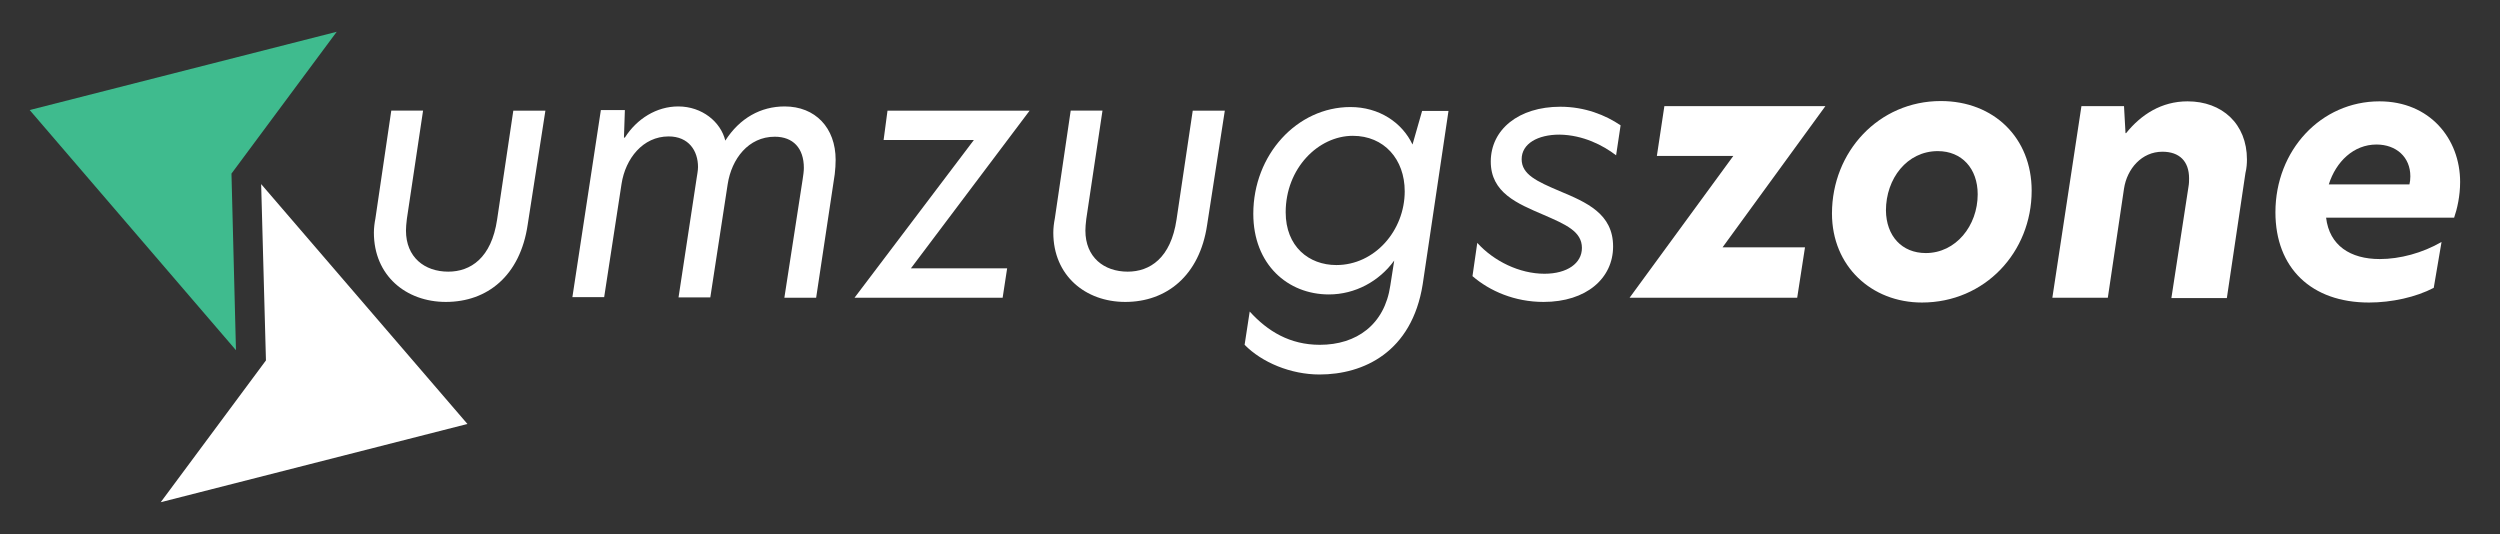 <svg xmlns="http://www.w3.org/2000/svg" xmlns:xlink="http://www.w3.org/1999/xlink" id="Layer_1" x="0px" y="0px" viewBox="0 0 833.8 178.1" style="enable-background:new 0 0 833.8 178.1;" xml:space="preserve"><rect x="0" y="0" width="833.8" height="178.1" fill="#333333" stroke="none"/><style type="text/css">	.st0{fill:#FFFFFF;}	.st1{fill:#3FBB8E;}</style><polygon class="st0" points="87.1,61.4 88.7,120.2 53.6,167.5 155.9,141.4 "></polygon><polygon class="st1" points="78.7,116.8 77.2,57.9 112.3,10.6 9.9,36.7 "></polygon><path class="st0" d="M148.7,100.7c-13.3,0-24-8.8-24-23.1c0-1.5,0.2-3.2,0.5-4.7l5.3-36h10.6L135.7,73c-0.2,1.6-0.3,2.9-0.3,3.9 c0,8.9,6.2,13.7,14.1,13.7c7.4,0,14.4-4.5,16.3-17.4l5.4-36.3h10.7L176,74.9C173.5,92,162.5,100.7,148.7,100.7"></path><path class="st0" d="M208.4,36.9l-0.3,9h0.3c4-6.3,10.6-10.4,17.8-10.4c8,0,14.2,5.2,15.7,11.4c4.8-7.5,11.8-11.4,19.8-11.4 c10.2,0,17,7.1,17,17.8c0,1.5-0.1,3.1-0.3,4.8l-6.2,41.2h-10.6l6.1-39.5c0.2-1.3,0.4-2.7,0.4-3.8c0-6.6-3.6-10.4-9.7-10.4 c-8.8,0-14.4,7.4-15.7,15.8l-5.8,37.8h-10.6l6-39.5c0.2-1.4,0.5-2.8,0.5-4c0-5.4-3.1-10.2-9.8-10.2c-8.6,0-14.4,7.4-15.7,15.8 l-5.8,37.8h-10.6l9.5-62.4H208.4z"></path><polygon class="st0" points="334.4,99.3 285,99.3 324.8,46.7 294.7,46.7 296,36.9 343.4,36.9 303.8,89.5 335.9,89.5 "></polygon><path class="st0" d="M375.3,100.7c-13.3,0-24-8.8-24-23.1c0-1.5,0.2-3.2,0.5-4.7l5.3-36h10.6L362.3,73c-0.2,1.6-0.3,2.9-0.3,3.9 c0,8.9,6.2,13.7,14.1,13.7c7.4,0,14.4-4.5,16.3-17.4l5.4-36.3h10.7l-5.9,38.1C400.1,92,389,100.7,375.3,100.7"></path><path class="st0" d="M445.7,88.4c12.8,0,22.8-11.5,22.8-24.6c0-10.7-6.9-18.5-17.3-18.5c-11.5,0-22.4,10.8-22.4,25.5 C428.8,82.2,436.5,88.4,445.7,88.4 M440.1,124.9c-9.6,0-19.2-4-25-9.9l1.7-11.1c6,6.6,13.4,11.1,23.4,11.1 c12.2,0,21.6-6.7,23.5-19.8l1.3-8.3c-5,6.9-13,11.3-21.8,11.3c-13.7,0-25.2-10-25.2-26.9c0-19.7,14.6-35.6,32.4-35.6 c9.5,0,17.2,5.1,20.7,12.5l3.2-11.2h8.8l-8.6,57.8C470.9,117.5,454.7,124.9,440.1,124.9"></path><path class="st0" d="M520.1,44.9c-7.2,0-12.6,3-12.6,8.2c0,5.1,5.1,7.4,12.6,10.6c9.1,3.8,17.9,7.6,17.9,18.5 c0,10.6-8.9,18.5-23.2,18.5c-9.6,0-17.9-3.6-23.7-8.6l1.6-11.1c5.5,6.1,14.1,10.3,22.4,10.3c7.6,0,12.5-3.5,12.5-8.6 c0-5.5-5.3-7.8-12.9-11.1c-8.6-3.7-17.5-7.3-17.5-17.7c0-10.7,9.3-18.3,23.2-18.3c8.2,0,15.1,2.8,20.1,6.2l-1.5,10 C534.7,48.5,528,45,520.1,44.9"></path><polygon class="st0" points="599.4,99.3 543.5,99.3 578.1,52 552.6,52 555.1,35.4 608.8,35.4 574.5,82.5 602,82.5 "></polygon><path class="st0" d="M642.3,84.4c10,0,17.3-9.1,17.3-19.6c0-8.6-5.3-14.4-13.3-14.4c-10.3,0-17.3,9.2-17.3,19.8 C629.1,78.7,634.3,84.4,642.3,84.4 M611,71.2c0-20.6,15.6-37.5,36.3-37.5c17.7,0,30.3,12.3,30.3,29.9c0,20.5-15.6,37.3-36.6,37.3 C624.2,100.9,611,88.8,611,71.2"></path><path class="st0" d="M708.4,35.4l0.5,9h0.2c5-6.2,11.8-10.6,20.5-10.6c11.5,0,19.8,7.5,19.8,19.4c0,1.3-0.1,2.9-0.5,4.5l-6.2,41.7 h-18.5l5.7-37.1c0.2-1.1,0.2-2,0.2-2.8c0-5.7-3.2-8.9-8.9-8.9c-6.9,0-11.8,5.7-12.8,12.3L703,99.3h-18.5l9.7-63.9L708.4,35.4z"></path><path class="st0" d="M803.6,61.5c0.2-0.9,0.3-1.7,0.3-2.7c0-6.4-4.7-10.6-11.3-10.6c-7.6,0-13.5,5.7-15.9,13.3H803.6z M790.1,100.9 c-19.2,0-31.2-11.5-31.2-30.1c0-20.7,15.2-37,34.7-37c16.7,0,26.9,12.4,26.9,26.9c0,4.7-1,9-2,11.9h-42.7 c1.1,9.3,8.1,13.8,17.9,13.8c6.7,0,14.2-2,20.6-5.7l-2.6,15.3C805.8,99.1,797.7,100.9,790.1,100.9"></path></svg>